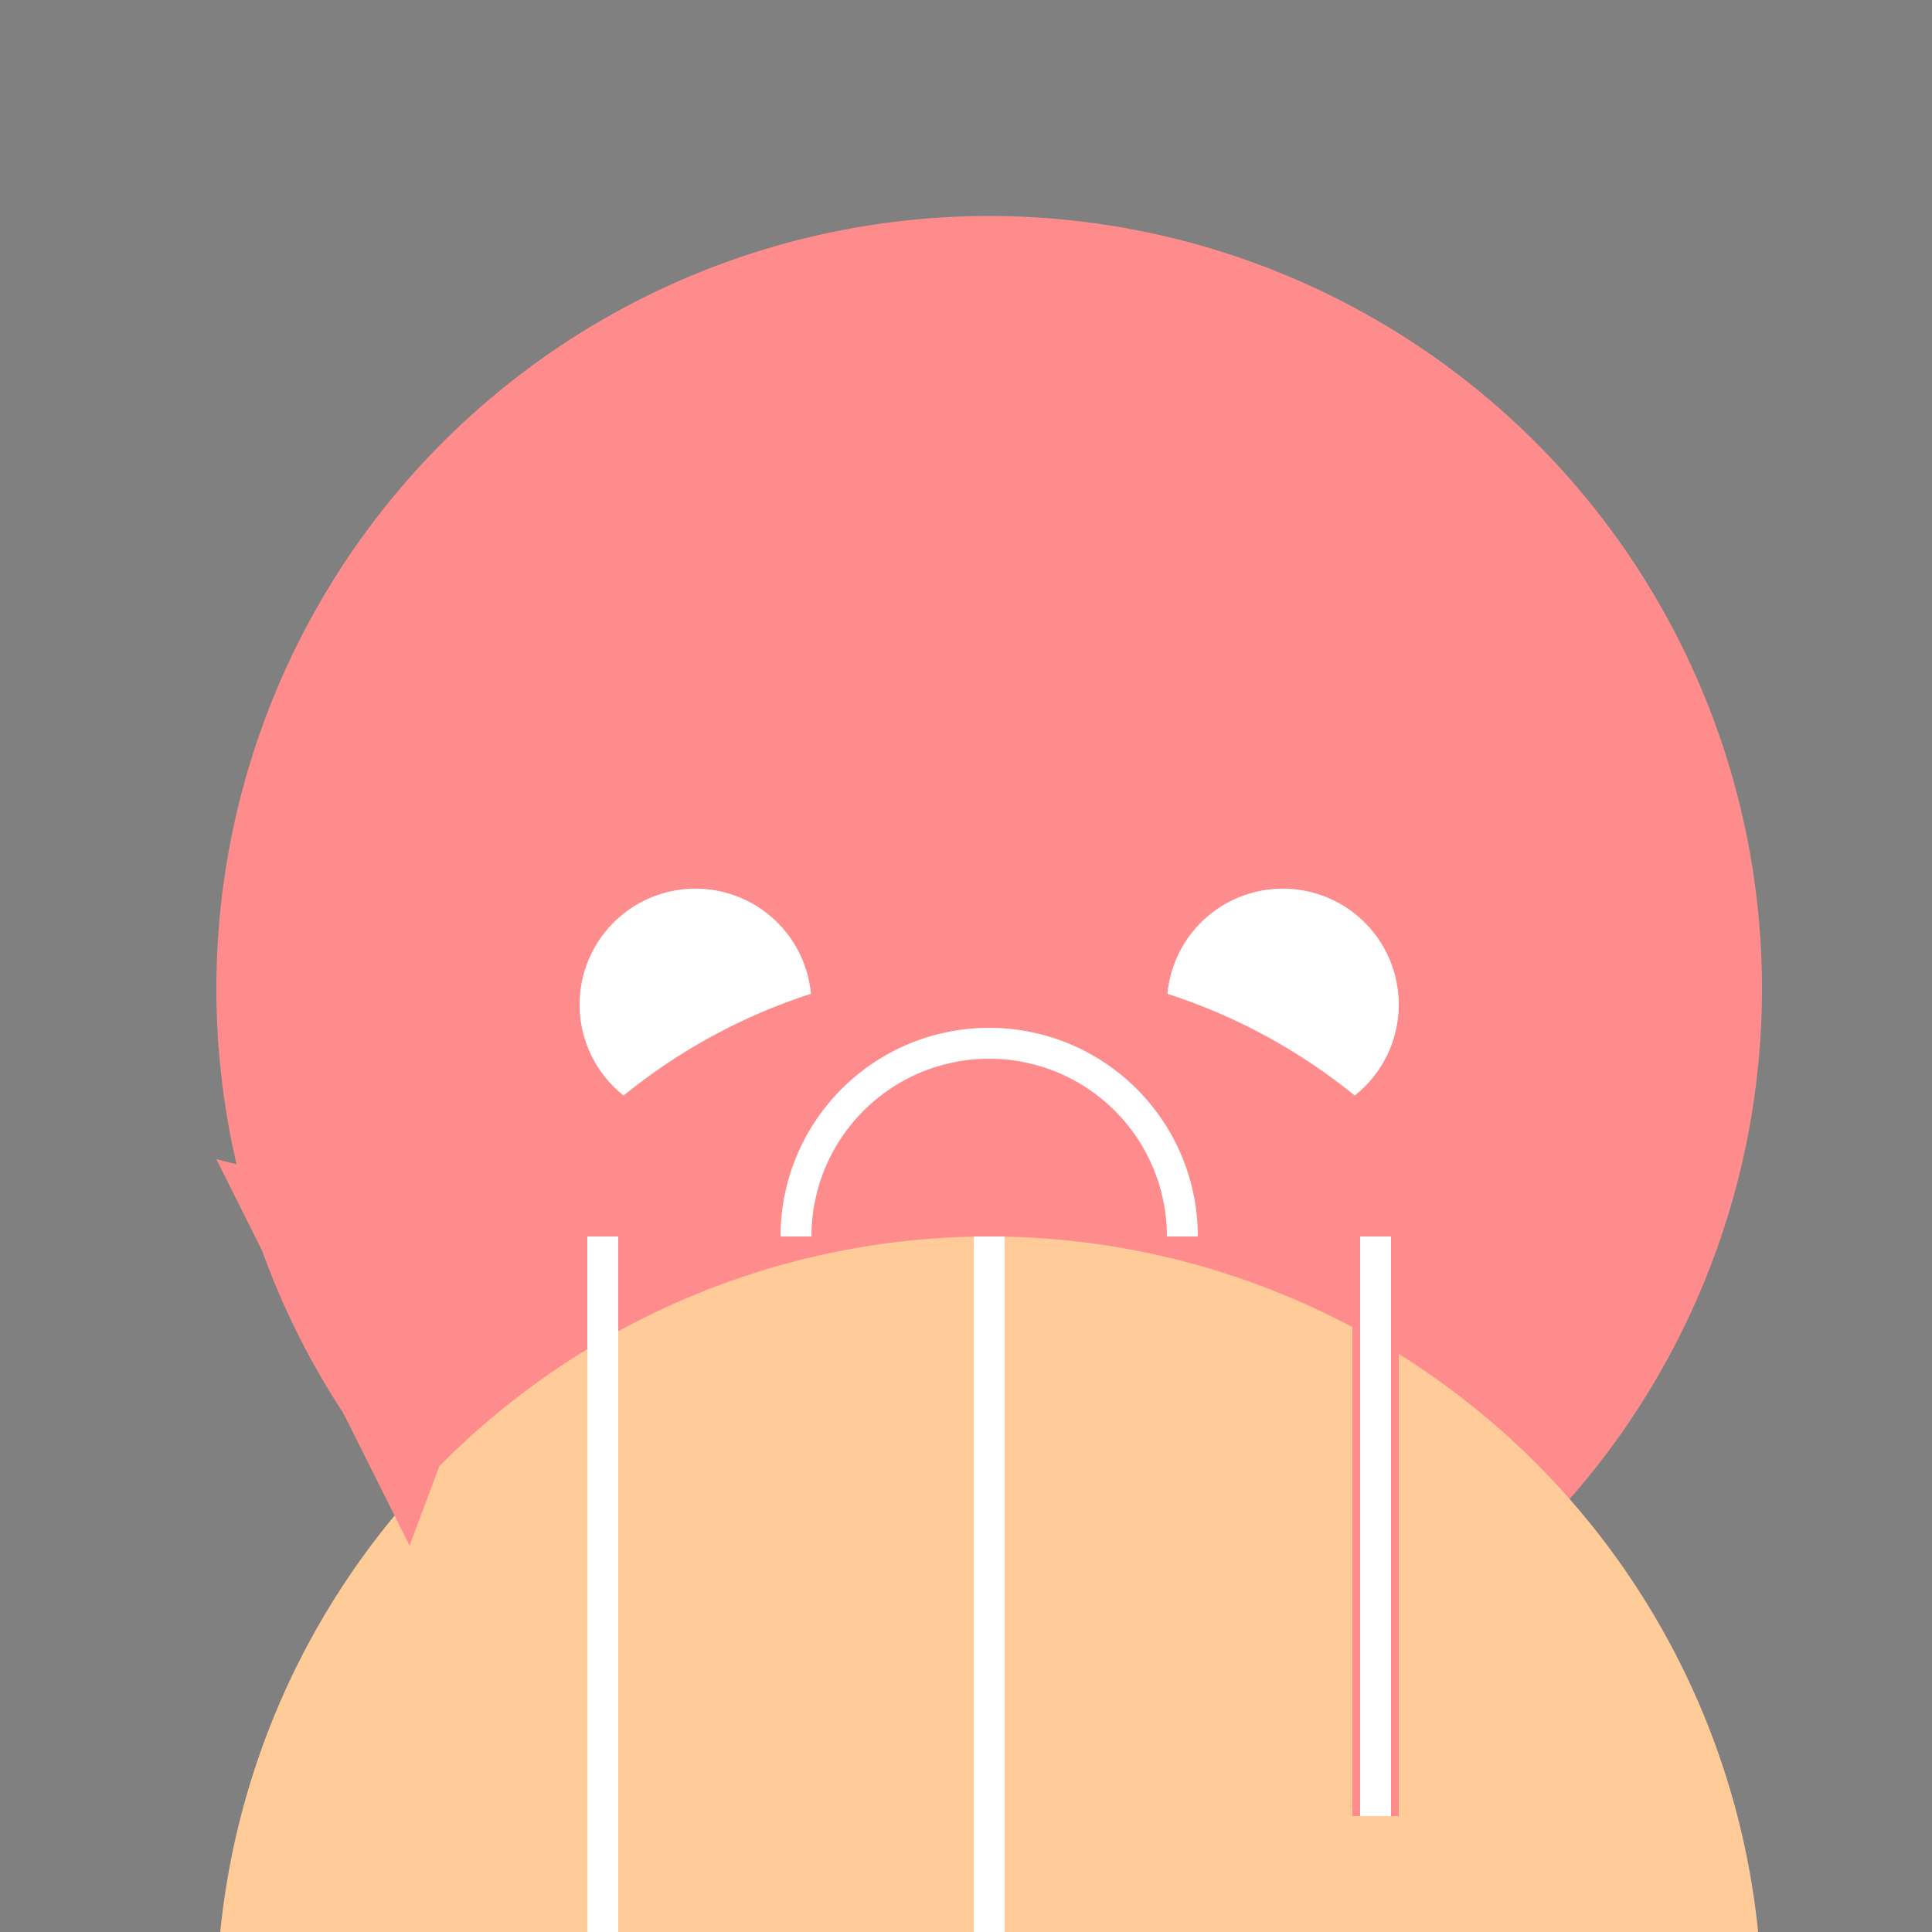 <!--

Generated by DrawGPT.
Free, open source, AI generated images in SVG, PNG, and HTML Canvas format.
https://drawgpt.ai

Created: 2023-11-17T17:22:23.445Z
Link: https://drawgpt.ai/prompt/122372/

-->
<svg xmlns="http://www.w3.org/2000/svg" xmlns:xlink="http://www.w3.org/1999/xlink" width="500" height="500"><rect width="100%" height="100%" fill="#808080" stroke="none"/><defs/><g><path fill="#ff8c8c" stroke="none" paint-order="stroke fill markers" d=" M 456 256 A 200 200 0 1 1 456 255.8"/><path fill="#ff8c8c" stroke="none" paint-order="stroke fill markers" d=" M 250 200 A 50 50 0 1 1 250 199.95"/><path fill="#ff8c8c" stroke="none" paint-order="stroke fill markers" d=" M 362 200 A 50 50 0 1 1 362 199.95"/><path fill="#ffffff" stroke="none" paint-order="stroke fill markers" d=" M 210 260 A 30 30 0 1 1 210 259.97"/><path fill="#ffffff" stroke="none" paint-order="stroke fill markers" d=" M 362 260 A 30 30 0 1 1 362 259.97"/><path fill="#000000" stroke="none" paint-order="stroke fill markers" d=" M 336 340 A 80 80 0 1 0 176 340"/><path fill="#ff8c8c" stroke="none" paint-order="stroke fill markers" d=" M 245 325 A 15 15 0 1 1 245 324.985"/><path fill="#ff8c8c" stroke="none" paint-order="stroke fill markers" d=" M 297 325 A 15 15 0 1 1 297 324.985"/><path fill="#ff8c8c" stroke="none" paint-order="stroke fill markers" d=" M 406 400 A 150 150 0 1 1 406 399.85"/><path fill="#ffcc99" stroke="none" paint-order="stroke fill markers" d=" M 456 520 A 200 200 0 1 0 56 520"/><path fill="none" stroke="#ff8c8c" paint-order="fill stroke markers" d=" M 356 320 L 356 470" stroke-miterlimit="10" stroke-width="12" stroke-dasharray=""/><path fill="none" stroke="#ffffff" paint-order="fill stroke markers" d=" M 256 320 L 256 520 M 156 320 L 156 520 M 356 320 L 356 470" stroke-miterlimit="10" stroke-width="8" stroke-dasharray=""/><path fill="none" stroke="#ffffff" paint-order="fill stroke markers" d=" M 306 320 A 50 50 0 1 0 206 320" stroke-miterlimit="10" stroke-width="8" stroke-dasharray=""/><path fill="#ff8c8c" stroke="none" paint-order="stroke fill markers" d=" M 106 400 L 56 300 L 136 320 L 106 400"/></g></svg>
